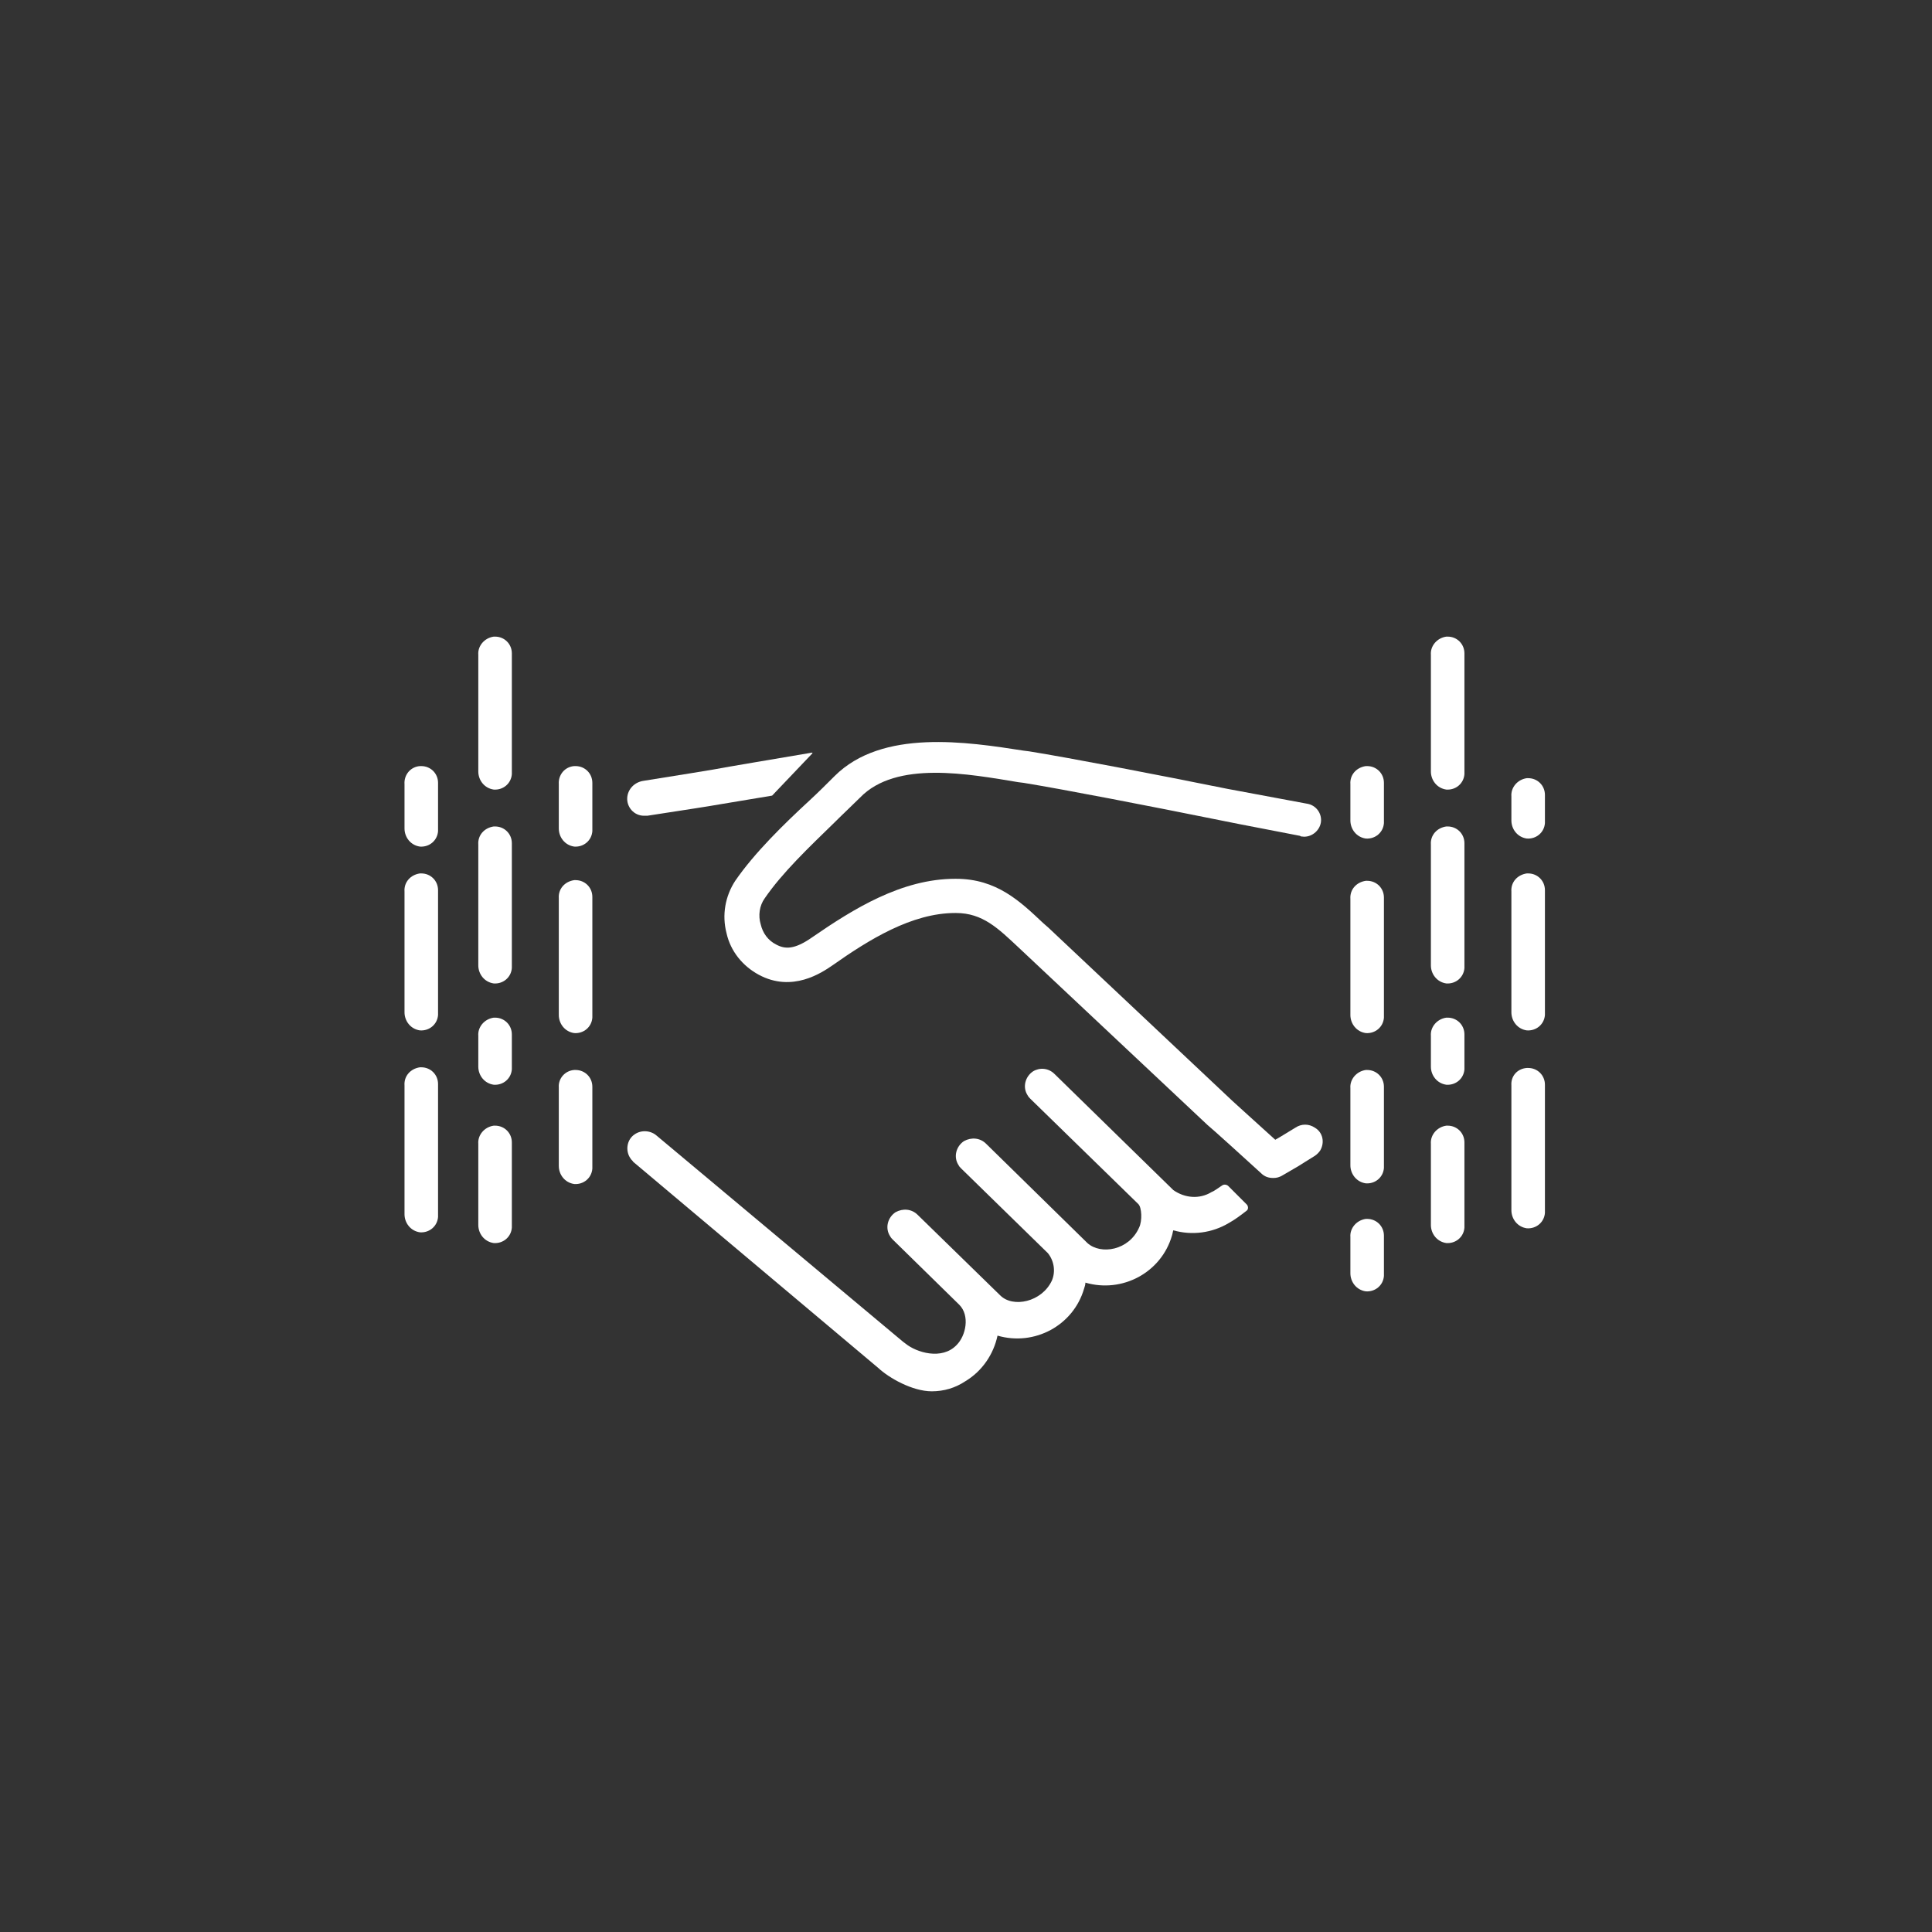 <?xml version="1.0" encoding="utf-8"?>
<!-- Generator: Adobe Illustrator 25.3.1, SVG Export Plug-In . SVG Version: 6.00 Build 0)  -->
<svg version="1.1" id="Layer_1" xmlns="http://www.w3.org/2000/svg" xmlns:xlink="http://www.w3.org/1999/xlink" x="0px" y="0px"
	 viewBox="0 0 288 288" style="enable-background:new 0 0 288 288;" xml:space="preserve">
<rect x="0" y="0" width="288" height="288" fill="#333333" stroke="none"/>
<style type="text/css">
	.st0{fill:#FFFFFF;}
</style>
<path class="st0" d="M201.3,116.9v5.4c0,1.3,0.9,2.5,2.3,2.7c1.4,0.1,2.6-0.9,2.7-2.3c0-0.1,0-0.2,0-0.2v-5.8c0-1.4-1.1-2.5-2.5-2.5
	c-0.1,0-0.2,0-0.2,0C202.2,114.4,201.2,115.5,201.3,116.9z"/>
<path class="st0" d="M201.3,162.2v11.5c0,1.3,0.9,2.5,2.3,2.7c1.4,0.1,2.6-0.9,2.7-2.3c0-0.1,0-0.2,0-0.2v-11.9
	c0-1.4-1.1-2.5-2.5-2.5c-0.1,0-0.2,0-0.2,0C202.2,159.7,201.2,160.9,201.3,162.2z"/>
<path class="st0" d="M201.3,134v17.3c0,1.3,0.9,2.5,2.3,2.7c1.4,0.1,2.6-0.9,2.7-2.3c0-0.1,0-0.2,0-0.2v-17.7c0-1.4-1.1-2.5-2.5-2.5
	c-0.1,0-0.2,0-0.2,0C202.2,131.5,201.2,132.6,201.3,134z"/>
<path class="st0" d="M225.3,132.9v18c0,1.3,0.9,2.5,2.3,2.7c1.4,0.1,2.6-0.9,2.7-2.3c0-0.1,0-0.2,0-0.2v-18.4c0-1.4-1.1-2.5-2.5-2.5
	c-0.1,0-0.2,0-0.2,0C226.2,130.4,225.2,131.5,225.3,132.9z"/>
<path class="st0" d="M225.3,161.8v18.6c0,1.3,0.9,2.5,2.3,2.7c1.4,0.1,2.6-0.9,2.7-2.3c0-0.1,0-0.1,0-0.2v-18.9
	c0-1.4-1.1-2.5-2.5-2.5c-0.1,0-0.2,0-0.2,0C226.2,159.3,225.2,160.4,225.3,161.8z"/>
<path class="st0" d="M225.3,118.7v3.6c0,1.3,0.9,2.5,2.3,2.7c1.4,0.1,2.6-0.9,2.7-2.3c0-0.1,0-0.2,0-0.2v-4c0-1.4-1.1-2.5-2.5-2.5
	c-0.1,0-0.2,0-0.2,0C226.2,116.2,225.2,117.4,225.3,118.7z"/>
<path class="st0" d="M201.3,184.4v5.4c0,1.3,0.9,2.5,2.3,2.7c1.4,0.1,2.6-0.9,2.7-2.3c0-0.1,0-0.2,0-0.2v-5.8c0-1.4-1.1-2.5-2.5-2.5
	c-0.1,0-0.2,0-0.2,0C202.2,181.9,201.2,183.1,201.3,184.4z"/>
<path class="st0" d="M213.3,125.9v18c0,1.3,0.9,2.5,2.3,2.7c1.4,0.1,2.6-0.9,2.7-2.3c0-0.1,0-0.2,0-0.2v-18.4c0-1.4-1.1-2.5-2.5-2.5
	c-0.1,0-0.2,0-0.2,0C214.2,123.4,213.2,124.5,213.3,125.9z"/>
<path class="st0" d="M213.3,154.4v4.6c0,1.3,0.9,2.5,2.3,2.7c1.4,0.1,2.6-0.9,2.7-2.3c0-0.1,0-0.2,0-0.2v-5c0-1.4-1.1-2.5-2.5-2.5
	c-0.1,0-0.2,0-0.2,0C214.2,151.9,213.2,153.1,213.3,154.4z"/>
<path class="st0" d="M213.3,97.6V115c0,1.3,0.9,2.5,2.3,2.7c1.4,0.1,2.6-0.9,2.7-2.3c0-0.1,0-0.2,0-0.2V97.4c0-1.4-1.1-2.5-2.5-2.5
	c-0.1,0-0.2,0-0.2,0C214.2,95.1,213.2,96.3,213.3,97.6z"/>
<path class="st0" d="M213.3,170.5v12.1c0,1.3,0.9,2.5,2.3,2.7c1.4,0.1,2.6-0.9,2.7-2.3c0-0.1,0-0.2,0-0.2v-12.5
	c0-1.4-1.1-2.5-2.5-2.5c-0.1,0-0.2,0-0.2,0C214.2,168,213.2,169.2,213.3,170.5z"/>
<path class="st0" d="M60.3,132.9v18c0,1.3,0.9,2.5,2.3,2.7c1.4,0.1,2.6-0.9,2.7-2.3c0-0.1,0-0.2,0-0.2v-18.4c0-1.4-1.1-2.5-2.5-2.5
	c-0.1,0-0.2,0-0.2,0C61.2,130.4,60.2,131.5,60.3,132.9z"/>
<path class="st0" d="M60.3,161.8V181c0,1.3,0.9,2.5,2.3,2.7c1.4,0.1,2.6-0.9,2.7-2.3c0-0.1,0-0.2,0-0.2v-19.6c0-1.4-1.1-2.5-2.5-2.5
	c-0.1,0-0.2,0-0.2,0C61.2,159.3,60.2,160.4,60.3,161.8z"/>
<path class="st0" d="M83.3,162.1v11.7c0,1.3,0.9,2.5,2.3,2.7c1.4,0.1,2.6-0.9,2.7-2.3c0-0.1,0-0.2,0-0.2v-12c0-1.4-1.1-2.5-2.5-2.5
	c-0.1,0-0.2,0-0.2,0C84.2,159.6,83.2,160.8,83.3,162.1z"/>
<path class="st0" d="M83.3,116.9v6.6c0,1.3,0.9,2.5,2.3,2.7c1.4,0.1,2.6-0.9,2.7-2.3c0-0.1,0-0.2,0-0.2v-7c0-1.4-1.1-2.5-2.5-2.5
	c-0.1,0-0.2,0-0.2,0C84.2,114.3,83.2,115.5,83.3,116.9z"/>
<path class="st0" d="M60.3,116.9v6.6c0,1.3,0.9,2.5,2.3,2.7c1.4,0.1,2.6-0.9,2.7-2.3c0-0.1,0-0.2,0-0.2v-7c0-1.4-1.1-2.5-2.5-2.5
	c-0.1,0-0.2,0-0.2,0C61.2,114.3,60.2,115.5,60.3,116.9z"/>
<path class="st0" d="M83.3,133.9v17.4c0,1.3,0.9,2.5,2.3,2.7c1.4,0.1,2.6-0.9,2.7-2.3c0-0.1,0-0.2,0-0.2v-17.8
	c0-1.4-1.1-2.5-2.5-2.5c-0.1,0-0.1,0-0.2,0C84.2,131.4,83.2,132.5,83.3,133.9z"/>
<path class="st0" d="M71.3,125.9v18c0,1.3,0.9,2.5,2.3,2.7c1.4,0.1,2.6-0.9,2.7-2.3c0-0.1,0-0.2,0-0.2v-18.4c0-1.4-1.1-2.5-2.5-2.5
	c-0.1,0-0.2,0-0.2,0C72.2,123.4,71.2,124.5,71.3,125.9z"/>
<path class="st0" d="M71.3,154.4v4.6c0,1.3,0.9,2.5,2.3,2.7c1.4,0.1,2.6-0.9,2.7-2.3c0-0.1,0-0.2,0-0.2v-5c0-1.4-1.1-2.5-2.5-2.5
	c-0.1,0-0.2,0-0.2,0C72.2,151.9,71.2,153.1,71.3,154.4z"/>
<path class="st0" d="M71.3,97.6V115c0,1.3,0.9,2.5,2.3,2.7c1.4,0.1,2.6-0.9,2.7-2.3c0-0.1,0-0.2,0-0.2V97.4c0-1.4-1.1-2.5-2.5-2.5
	c-0.1,0-0.2,0-0.2,0C72.2,95.1,71.2,96.3,71.3,97.6z"/>
<path class="st0" d="M71.3,170.5v12.1c0,1.3,0.9,2.5,2.3,2.7c1.4,0.1,2.6-0.9,2.7-2.3c0-0.1,0-0.2,0-0.2v-12.5
	c0-1.4-1.1-2.5-2.5-2.5c-0.1,0-0.2,0-0.2,0C72.2,168,71.2,169.2,71.3,170.5z"/>
<path class="st0" d="M185.9,179.6l-2.8-2.8c-0.2-0.2-0.6-0.3-0.9-0.1c-0.9,0.6-1.3,0.9-1.6,1c-1.8,1.1-4,0.9-5.7-0.3l-17.7-17.3
	c-0.9-0.9-2.2-1-3.2-0.4c-1.2,0.8-1.6,2.4-0.8,3.6c0.1,0.2,0.3,0.4,0.4,0.5l16.1,15.7c0.5,0.5,0.6,2.5,0.1,3.5
	c-1.5,3.4-5.7,4.1-7.7,2.3l-15.1-14.8c-0.9-0.9-2.2-1-3.3-0.4c-1.2,0.8-1.6,2.4-0.8,3.6c0.1,0.2,0.2,0.3,0.4,0.5l12.9,12.6
	c0.9,1.1,1.2,2.7,0.6,4.1c-1.5,3.2-5.8,4.1-7.7,2.2l-12.3-12c-0.9-0.9-2.2-1-3.3-0.4c-1.2,0.8-1.6,2.4-0.8,3.6
	c0.1,0.2,0.3,0.4,0.4,0.5l9.9,9.7c1.6,1.6,1,4.6-0.4,6c-2.2,2.3-6,1.1-7.6-0.2l-0.4-0.3l-36.7-30.7c-0.9-0.8-2.3-0.9-3.3-0.2
	c-1.2,0.8-1.4,2.5-0.6,3.6c0.1,0.2,0.3,0.3,0.4,0.5l36.5,30.7c1.6,1.5,5.1,3.5,8,3.5c1.8,0,3.5-0.5,5-1.5c2.5-1.5,4.2-4,4.8-6.8
	c5.5,1.6,11.3-1.5,12.9-7c0.1-0.3,0.2-0.6,0.2-0.9c5.5,1.6,11.3-1.5,12.9-7c0.1-0.3,0.1-0.5,0.2-0.8c2.8,0.8,5.8,0.4,8.3-1.1
	c0.9-0.5,1.7-1.1,2.6-1.8C186.1,180.3,186.1,179.9,185.9,179.6C185.9,179.6,185.9,179.6,185.9,179.6z"/>
<path class="st0" d="M121.1,112.3c0,0,0-0.1,0-0.1c0,0,0,0-0.1,0c-4.1,0.7-13.1,2.2-14.6,2.5c-2.3,0.4-3.7,0.6-10.5,1.7
	c-1.3,0.2-2.3,1.2-2.4,2.5c-0.1,1.4,1,2.7,2.5,2.7c0,0,0.1,0,0.1,0c0.1,0,0.3,0,0.4,0c7.1-1.1,8.5-1.3,10.8-1.7l7.8-1.3l0,0
	L121.1,112.3z"/>
<path class="st0" d="M189.8,175.6c-0.7,0-1.3-0.2-1.8-0.7c-1.3-1.2-7.7-7-8-7.2l-28.1-26.4c-3.1-2.9-5.4-5.2-9.4-5.2h-0.1
	c-6.5,0-12.9,4-18.3,7.8c-1.6,1.1-6,4.1-11,1.4c-2.4-1.3-4.2-3.5-4.8-6.2c-0.7-2.7-0.2-5.5,1.3-7.8c2.9-4.2,7.2-8.4,11.1-12
	c1.3-1.2,2.6-2.5,3.7-3.6c7.1-7.1,19.8-5.1,28.2-3.8l0.8,0.1c6.2,1,18.7,3.4,29.6,5.6l11.8,2.2c1.4,0.2,2.3,1.5,2.1,2.8
	s-1.5,2.3-2.8,2.1c-0.1,0-0.2,0-0.3-0.1c-3-0.6-8.4-1.6-11.8-2.3c-10.9-2.2-23.3-4.6-29.4-5.6l-0.8-0.1c-7.3-1.2-18.2-3.3-23.6,2.3
	c-1.2,1.2-2.5,2.4-3.8,3.7c-3.8,3.7-7.8,7.5-10.4,11.3c-0.8,1.1-1,2.6-0.6,3.9c0.3,1.3,1.1,2.4,2.3,3c1.3,0.7,2.7,0.8,5.4-1.1
	c6.1-4.2,13.3-8.7,21.3-8.7h0.1c6.1,0,9.6,3.4,13,6.6l0.8,0.7l27.4,25.8c0.2,0.2,4.2,3.8,6.4,5.8l0.7-0.4l2.3-1.4
	c0.9-0.6,2-0.6,2.9,0c1.2,0.7,1.5,2.2,0.8,3.4c-0.2,0.3-0.5,0.6-0.8,0.8c-1.1,0.7-1.8,1.1-2.4,1.5l-2.4,1.4
	C190.7,175.5,190.3,175.6,189.8,175.6z"/>
</svg>
